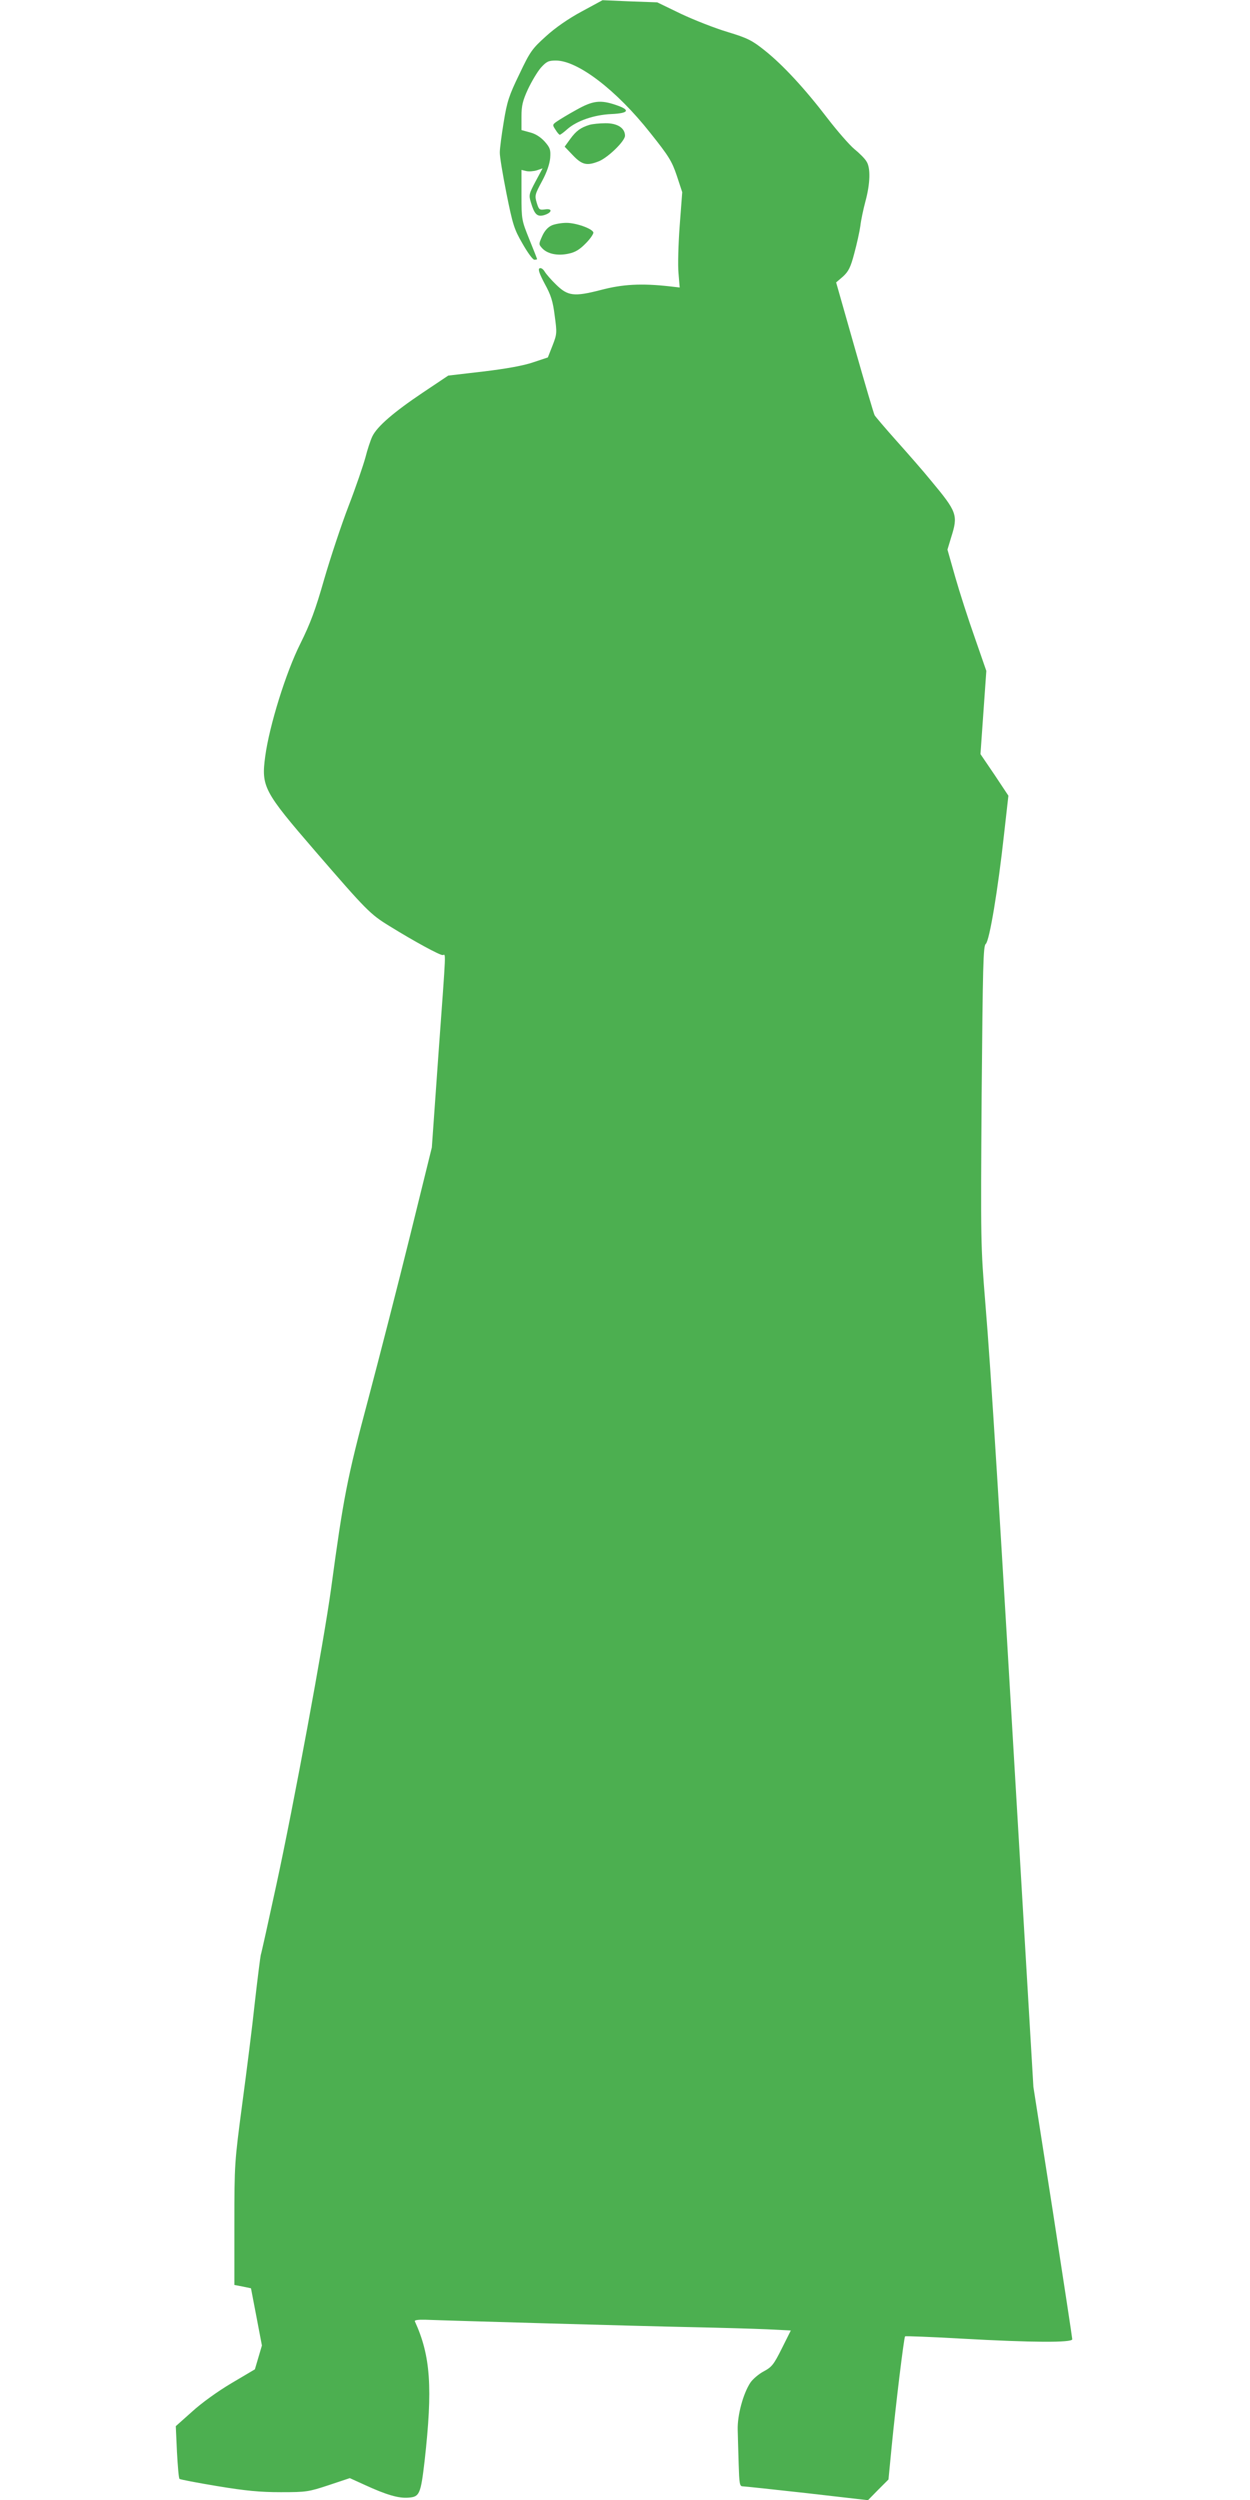 <?xml version="1.0" standalone="no"?>
<!DOCTYPE svg PUBLIC "-//W3C//DTD SVG 20010904//EN"
 "http://www.w3.org/TR/2001/REC-SVG-20010904/DTD/svg10.dtd">
<svg version="1.0" xmlns="http://www.w3.org/2000/svg"
 width="640pt" height="1280pt" viewBox="0 0 640 1280"
 preserveAspectRatio="xMidYMid meet">
<g transform="translate(0,1280) scale(0.1,-0.1)"
fill="#4caf50" stroke="none">
<path d="M2978 12741 c-67 -36 -135 -83 -183 -127 -71 -64 -81 -78 -136 -194
-53 -109 -63 -140 -80 -245 -11 -66 -20 -136 -20 -155 -1 -19 15 -114 34 -210
32 -159 39 -183 82 -257 26 -46 53 -83 61 -83 8 0 14 2 14 3 0 2 -18 48 -40
102 -39 97 -40 100 -40 227 l0 128 25 -6 c13 -3 38 -1 54 4 l29 10 -36 -67
c-34 -64 -35 -70 -24 -107 18 -61 32 -75 66 -66 42 12 48 36 7 30 -29 -4 -32
-2 -43 34 -11 37 -9 43 27 110 25 46 39 88 42 119 3 42 0 52 -28 84 -21 23
-47 40 -75 47 l-44 12 0 69 c0 56 6 81 33 140 19 40 48 89 66 110 29 32 39 37
77 37 112 0 310 -151 483 -370 95 -119 111 -145 136 -219 l28 -85 -13 -172
c-7 -94 -10 -204 -6 -244 l6 -72 -52 6 c-144 16 -240 11 -353 -19 -136 -35
-168 -31 -228 28 -24 23 -50 53 -58 66 -9 15 -20 21 -27 17 -8 -5 0 -28 27
-79 32 -58 42 -90 51 -163 12 -88 12 -94 -11 -153 l-24 -61 -75 -25 c-49 -17
-138 -33 -255 -47 l-180 -21 -130 -87 c-149 -100 -235 -174 -259 -225 -9 -19
-25 -67 -35 -107 -11 -40 -49 -152 -86 -248 -37 -96 -93 -265 -125 -375 -45
-158 -71 -227 -122 -330 -74 -147 -159 -421 -180 -577 -21 -156 -8 -180 256
-486 262 -303 281 -323 381 -384 126 -78 255 -148 271 -148 17 0 20 59 -21
-505 l-34 -480 -111 -450 c-61 -247 -158 -625 -215 -840 -108 -404 -127 -504
-190 -970 -37 -271 -192 -1110 -280 -1515 -41 -190 -77 -352 -80 -360 -2 -8
-16 -116 -30 -240 -13 -124 -43 -360 -65 -524 -39 -296 -40 -304 -40 -612 l0
-313 42 -8 43 -9 28 -146 28 -147 -18 -61 -18 -61 -120 -71 c-71 -42 -154
-102 -202 -146 l-83 -74 6 -132 c4 -72 9 -134 13 -138 3 -3 91 -20 194 -37
145 -24 219 -31 325 -31 131 0 142 2 245 36 l108 36 77 -35 c111 -51 173 -69
223 -65 57 4 63 17 83 188 42 375 31 538 -50 715 -3 6 18 9 53 8 122 -5 1110
-33 1363 -38 146 -3 320 -8 387 -11 l122 -6 -46 -92 c-41 -82 -51 -95 -92
-117 -25 -13 -56 -39 -69 -58 -37 -56 -67 -167 -65 -241 1 -36 3 -116 5 -177
3 -98 5 -113 20 -113 9 0 158 -16 329 -35 l313 -36 52 53 53 53 16 165 c21
216 63 561 69 568 3 2 135 -3 293 -12 358 -20 563 -21 563 -3 0 7 -45 301 -99
652 l-100 640 -61 1035 c-116 1975 -156 2628 -185 2977 -24 296 -24 314 -19
1065 6 664 8 765 21 775 19 15 63 280 94 564 l22 195 -71 107 -72 106 15 213
15 213 -59 170 c-33 93 -78 233 -100 310 l-40 141 19 63 c36 114 31 129 -104
291 -38 47 -118 138 -176 203 -58 65 -108 124 -112 131 -4 7 -50 163 -102 346
l-95 334 35 30 c28 26 39 46 58 119 13 48 27 111 31 140 3 28 15 85 26 126 25
92 27 173 5 205 -8 14 -36 42 -62 63 -25 21 -87 92 -137 157 -116 152 -229
274 -322 348 -64 51 -87 63 -189 94 -64 19 -171 61 -239 93 l-122 59 -140 5
-140 6 -107 -58z"/>
<path d="M2950 12237 c-42 -23 -86 -50 -99 -59 -23 -16 -23 -18 -7 -42 9 -15
19 -26 22 -26 4 0 21 13 39 29 49 43 137 73 225 77 90 4 99 21 25 46 -81 28
-120 23 -205 -25z"/>
<path d="M3019 12161 c-46 -14 -69 -31 -99 -72 l-29 -40 43 -45 c47 -49 72
-54 134 -29 48 21 132 103 132 130 0 40 -40 65 -101 64 -30 0 -66 -4 -80 -8z"/>
<path d="M2825 11646 c-20 -9 -37 -28 -49 -55 -18 -40 -18 -42 -1 -61 27 -30
79 -41 135 -29 35 7 58 21 90 54 23 23 40 49 38 55 -6 20 -89 49 -138 49 -25
0 -59 -6 -75 -13z"/>
</g>
</svg>

